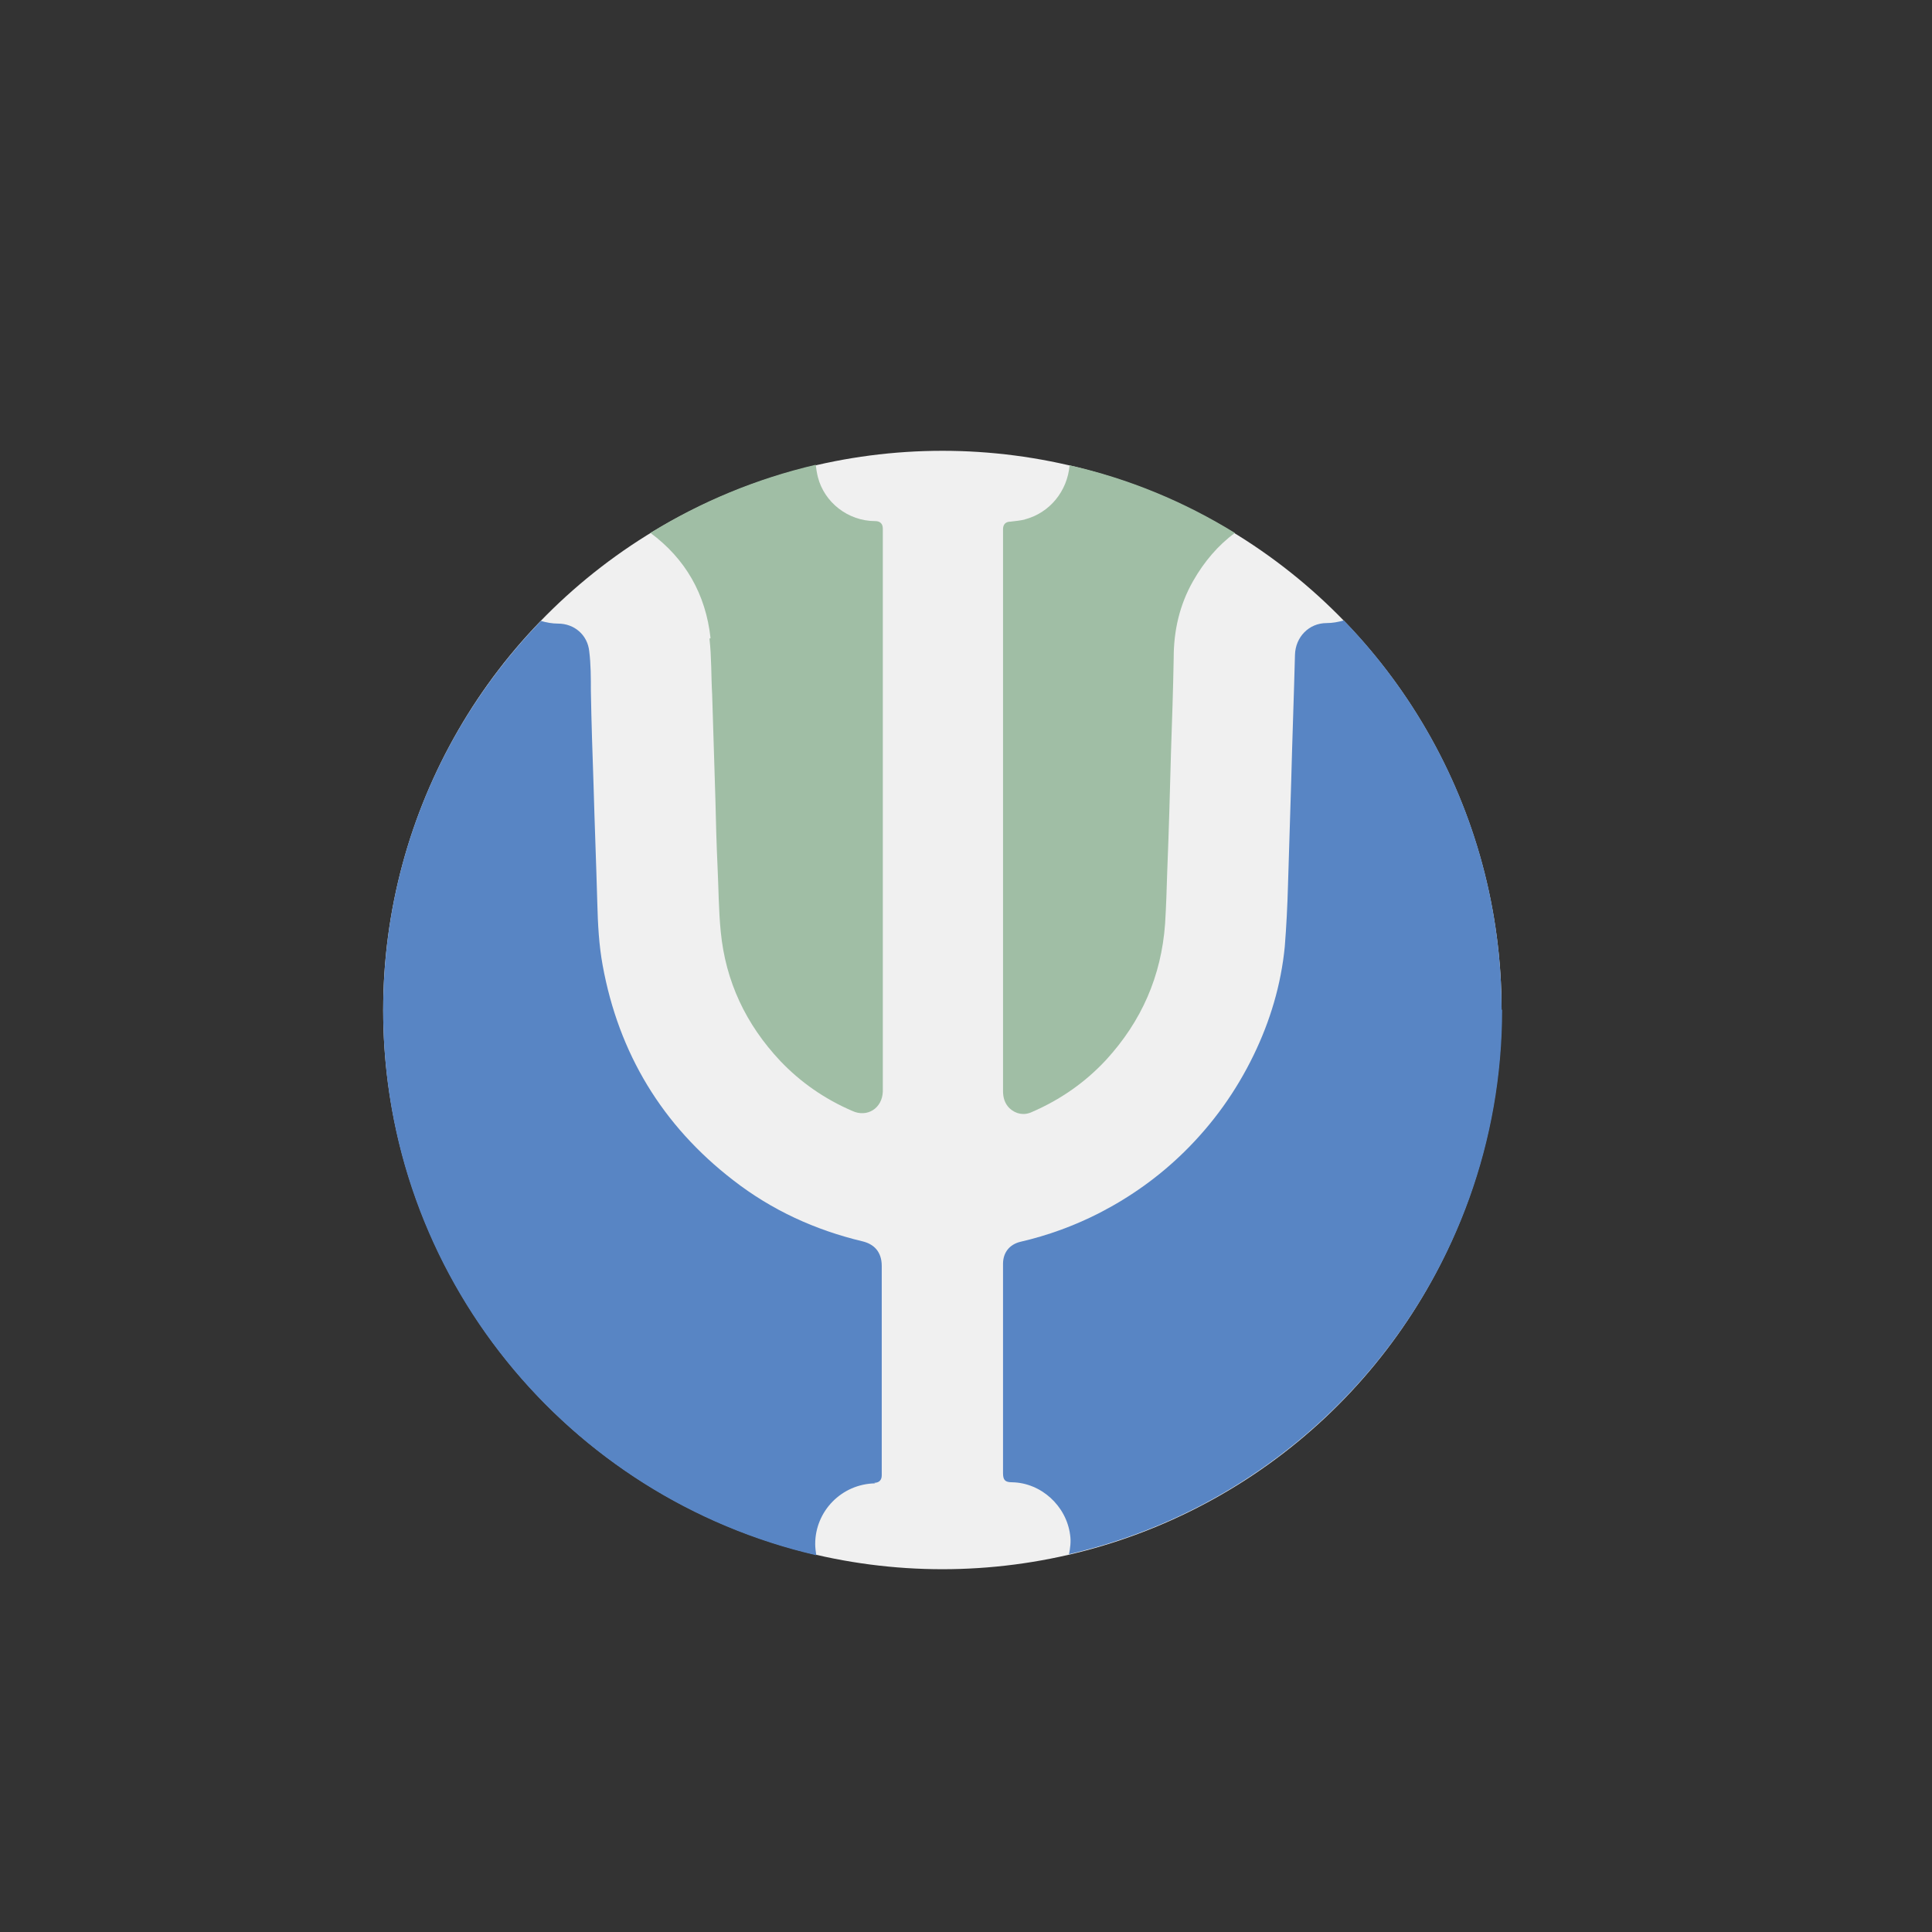 <?xml version="1.0" encoding="UTF-8"?>
<svg xmlns="http://www.w3.org/2000/svg" id="Capa_1" data-name="Capa 1" viewBox="0 0 36 36">
  <rect x="0" y="0" width="36" height="36" fill="#333333" stroke="none"/>
  <defs>
    <style>
      .cls-1 {
        fill: #5885c4;
      }

      .cls-1, .cls-2, .cls-3 {
        stroke-width: 0px;
      }

      .cls-2 {
        fill: #a0bea5;
      }

      .cls-3 {
        fill: #f0f0f0;
      }
    </style>
  </defs>
  <circle class="cls-3" cx="17.56" cy="18.82" r="10.42"></circle>
  <g>
    <path class="cls-1" d="M27.98,18.82c0-2.82-1.12-5.38-2.94-7.26-.1.03-.21.05-.32.05-.33,0-.58.26-.59.59-.02.78-.05,1.57-.07,2.35-.02.65-.04,1.29-.06,1.94-.01.38-.03.77-.06,1.15-.07.71-.27,1.38-.58,2.02-.33.68-.76,1.28-1.3,1.81-.47.46-.99.83-1.57,1.13-.47.24-.96.42-1.48.54-.2.05-.32.2-.32.41,0,.62,0,1.24,0,1.87,0,.68,0,1.35,0,2.03,0,.13.04.17.17.17.54.01,1.01.44,1.08.98.02.13,0,.25-.02.36,4.62-1.07,8.07-5.21,8.07-10.15Z"></path>
    <path class="cls-2" d="M19.1,9.68c-.09.02-.18.03-.27.04-.09,0-.14.05-.14.14,0,0,0,.02,0,.03,0,2.85,0,7.59,0,10.44,0,.12.03.23.12.32.12.11.27.14.42.07.53-.23.99-.55,1.38-.97.66-.72,1.03-1.56,1.1-2.54.02-.33.03-.65.04-.98.03-.74.05-1.48.07-2.22.02-.58.04-1.17.05-1.75,0-.51.11-.99.36-1.43.21-.37.47-.67.78-.9-.94-.58-1.97-1.01-3.08-1.26-.04.48-.37.89-.84,1.01Z"></path>
    <path class="cls-1" d="M16.29,27.63c.09,0,.14-.05.14-.14,0-.16,0-.31,0-.47,0-1.14,0-2.28,0-3.43,0-.27-.15-.41-.36-.46-.88-.21-1.69-.58-2.41-1.14-1.32-1.02-2.13-2.36-2.43-4-.07-.38-.09-.77-.1-1.16-.02-.73-.05-1.47-.07-2.2-.02-.58-.04-1.17-.05-1.75,0-.25,0-.5-.03-.74-.03-.31-.28-.52-.58-.52-.11,0-.22-.02-.32-.05-1.82,1.88-2.94,4.43-2.94,7.26,0,4.95,3.44,9.08,8.07,10.15-.01-.07-.02-.14-.02-.21,0-.61.49-1.12,1.12-1.13Z"></path>
    <path class="cls-2" d="M13.22,11.9c.04.35.03.7.05,1.04.02.65.04,1.3.06,1.94.01.42.02.84.04,1.26.02.41.02.82.06,1.22.09.93.47,1.73,1.11,2.41.38.4.83.71,1.34.93.28.13.56-.05.57-.36,0-.21,0-.41,0-.62v-9.81s0-.04,0-.06c0-.09-.05-.14-.14-.14-.51,0-.95-.35-1.07-.82-.02-.08-.03-.15-.04-.23-1.11.26-2.14.69-3.08,1.27.65.48,1.03,1.14,1.12,1.96Z"></path>
  </g>
</svg>

